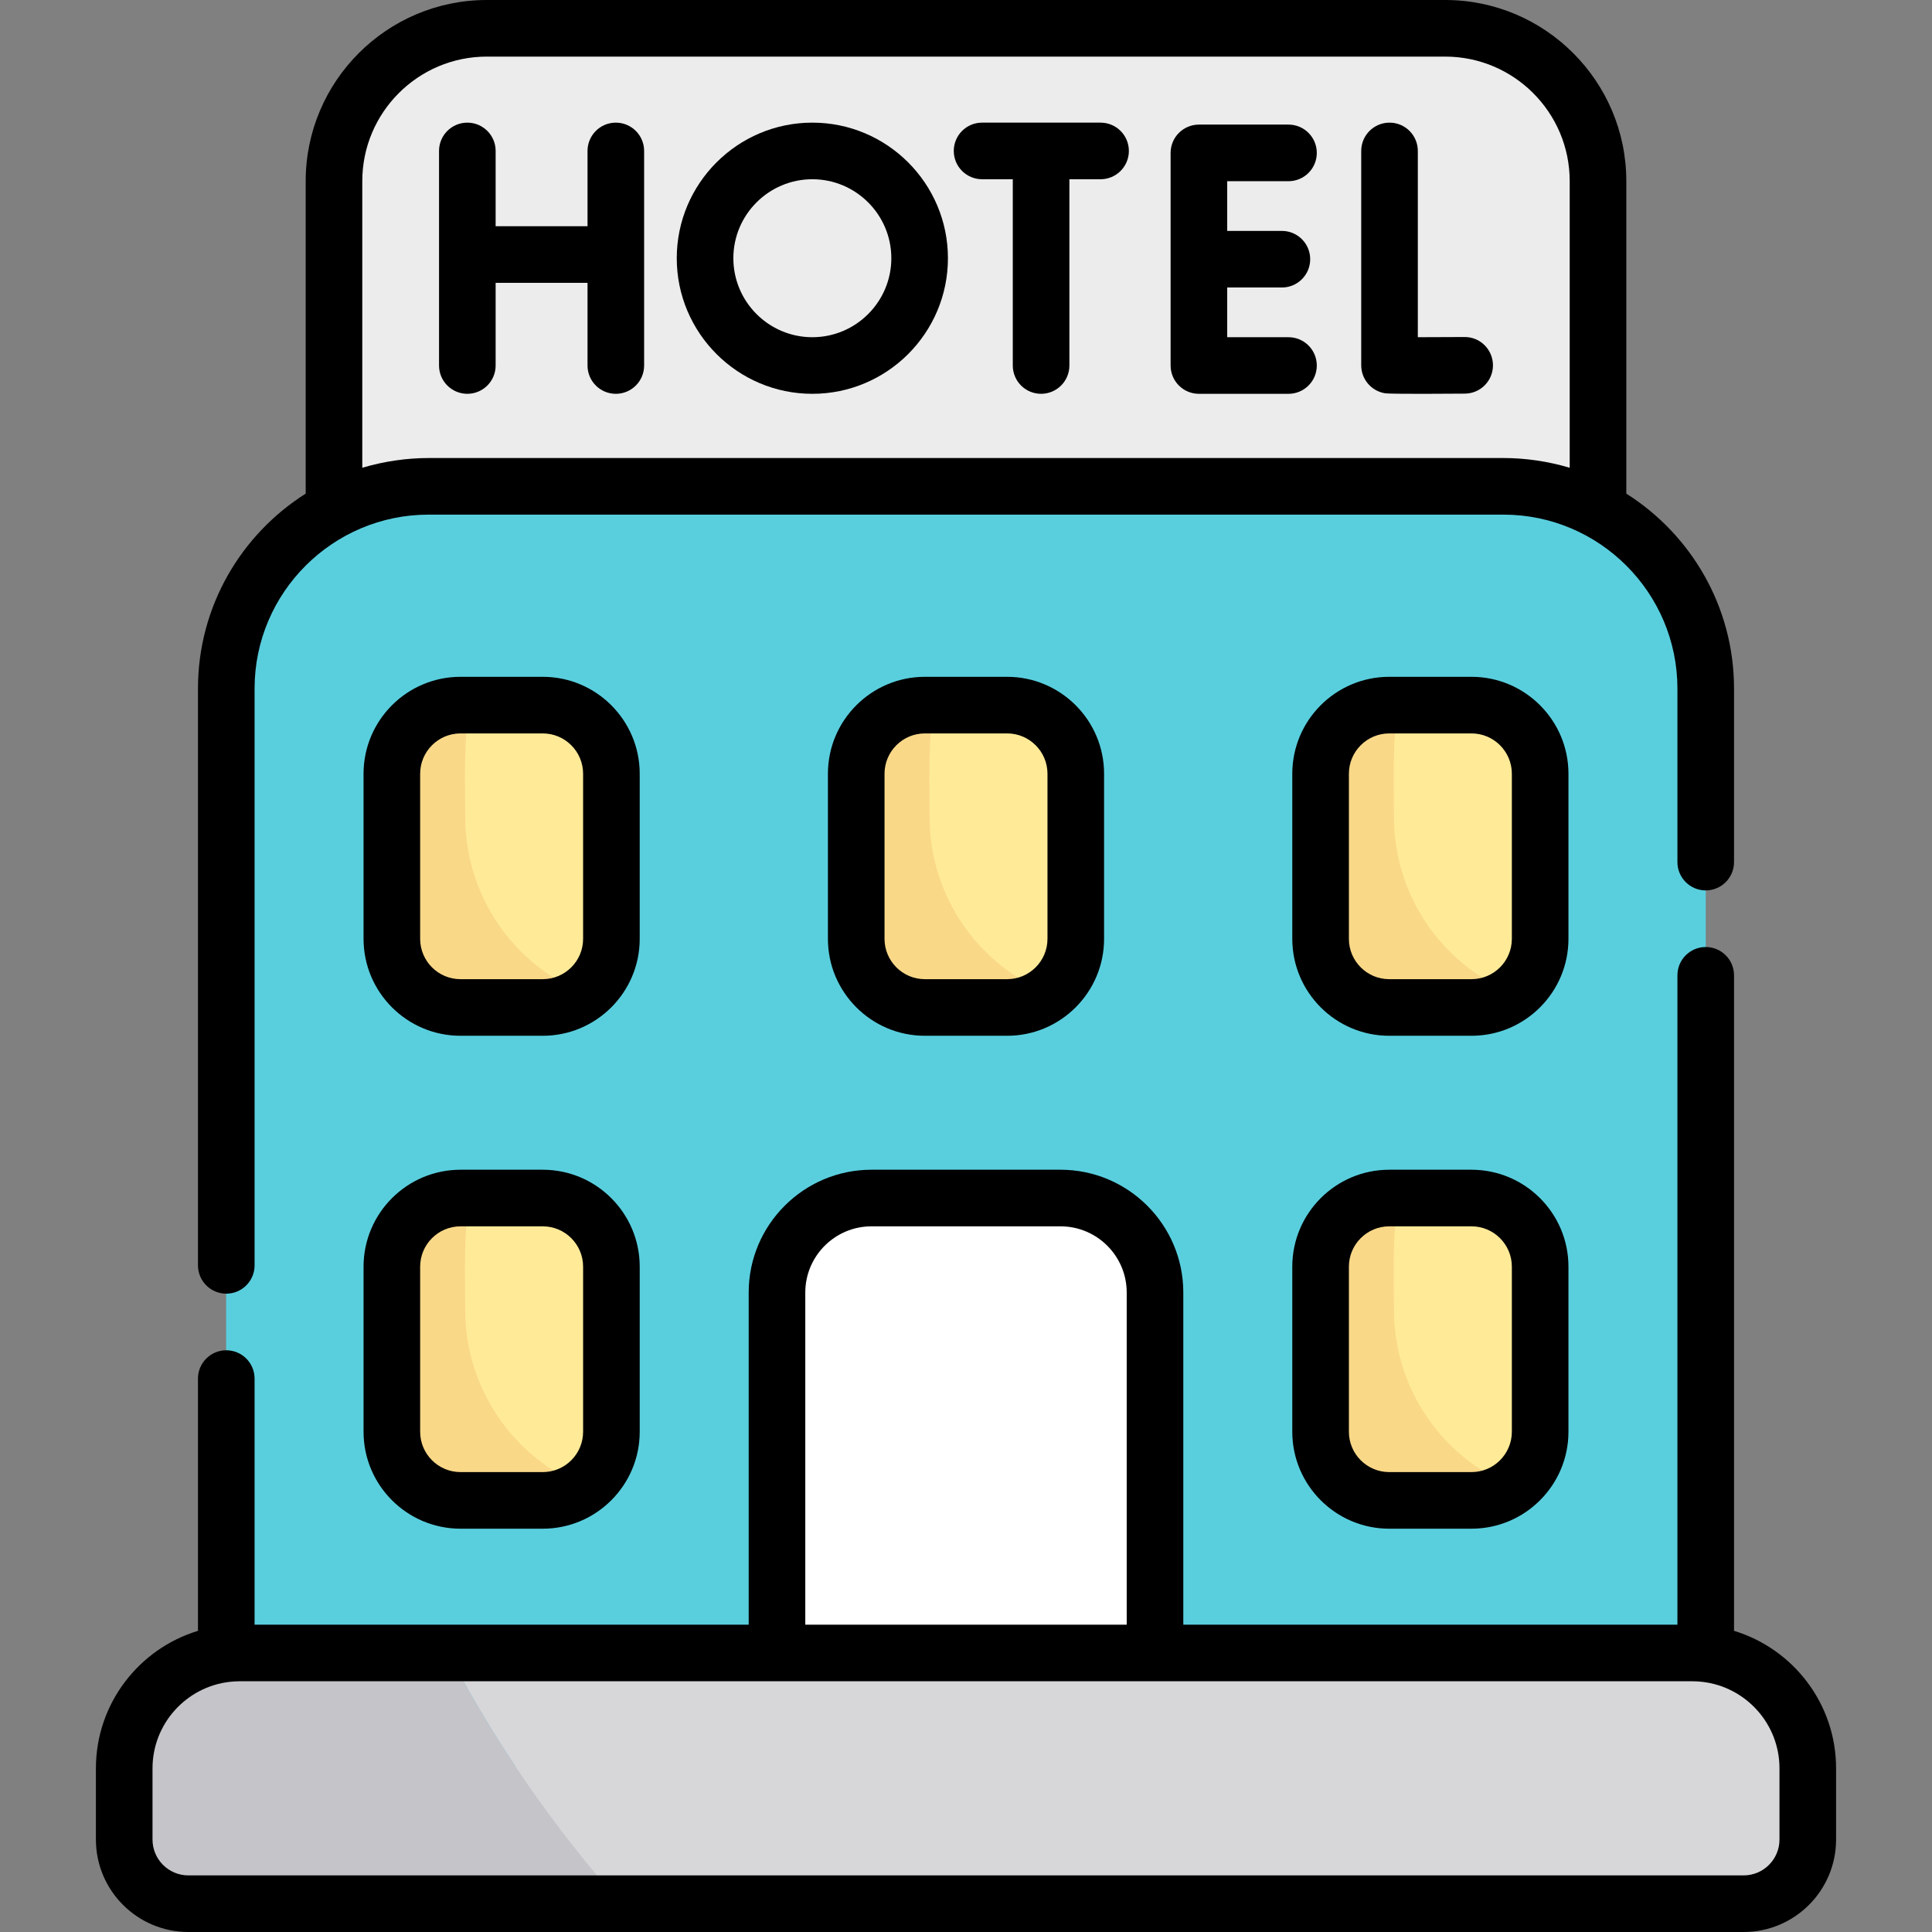 <?xml version="1.0"?>
<svg xmlns="http://www.w3.org/2000/svg" xmlns:xlink="http://www.w3.org/1999/xlink" xmlns:svgjs="http://svgjs.com/svgjs" version="1.1" width="512" height="512" x="0" y="0" viewBox="0 0 512 512" style="enable-background:new 0 0 512 512" xml:space="preserve" class=""><rect x="0" y="0" width="512" height="512" fill="#808080" stroke="none"/><g><g xmlns="http://www.w3.org/2000/svg"><g><path d="m382.989 7.5h-253.978c-22.368 0-40.5 18.133-40.5 40.5v118.937h334.979v-118.937c-.001-22.367-18.133-40.5-40.501-40.5z" fill="#ececec" data-original="#ececec" style=""/><path d="m398.43 128.881h-284.86c-29.606 0-53.606 24-53.606 53.606v285.769h392.071v-285.769c0-29.606-24-53.606-53.605-53.606z" fill="#59cfde" data-original="#ff919e" style="" class=""/><path d="m281.05 317.492h-50.1c-13.829 0-25.04 11.211-25.04 25.04v125.724h100.18v-125.724c0-13.83-11.211-25.04-25.04-25.04z" fill="#ffffff" data-original="#6a647f" style="" class=""/><g fill="#ffea98"><path d="m143.842 317.492h-21.809c-10.045 0-18.188 8.143-18.188 18.188v43.752c0 10.045 8.143 18.188 18.188 18.188h21.809c10.045 0 18.188-8.143 18.188-18.188v-43.752c0-10.045-8.143-18.188-18.188-18.188z" fill="#ffea98" data-original="#ffea98" style=""/><path d="m143.842 186.863h-21.809c-10.045 0-18.188 8.143-18.188 18.188v43.752c0 10.045 8.143 18.188 18.188 18.188h21.809c10.045 0 18.188-8.143 18.188-18.188v-43.752c0-10.045-8.143-18.188-18.188-18.188z" fill="#ffea98" data-original="#ffea98" style=""/><path d="m266.904 186.863h-21.809c-10.045 0-18.188 8.143-18.188 18.188v43.752c0 10.045 8.143 18.188 18.188 18.188h21.809c10.045 0 18.188-8.143 18.188-18.188v-43.752c.001-10.045-8.142-18.188-18.188-18.188z" fill="#ffea98" data-original="#ffea98" style=""/><path d="m368.158 317.492h21.809c10.045 0 18.188 8.143 18.188 18.188v43.752c0 10.045-8.143 18.188-18.188 18.188h-21.809c-10.045 0-18.189-8.143-18.189-18.188v-43.752c.001-10.045 8.144-18.188 18.189-18.188z" fill="#ffea98" data-original="#ffea98" style=""/><path d="m368.158 186.863h21.809c10.045 0 18.188 8.143 18.188 18.188v43.752c0 10.045-8.143 18.188-18.188 18.188h-21.809c-10.045 0-18.189-8.143-18.189-18.188v-43.752c.001-10.045 8.144-18.188 18.189-18.188z" fill="#ffea98" data-original="#ffea98" style=""/></g><path d="m448.497 438.053h-384.994c-16.891 0-30.584 13.693-30.584 30.584v18.865c0 9.387 7.61 16.997 16.997 16.997h412.168c9.387 0 16.997-7.61 16.997-16.997v-18.865c0-16.891-13.693-30.584-30.584-30.584z" fill="#d7d6d9" data-original="#d7d6d9" style="" class=""/><path d="m81.442 285.619c0-56.739 14.345-110.125 39.602-156.737h-7.474c-29.606 0-53.606 24-53.606 53.605v285.769h76.709c-34.882-52.275-55.231-115.077-55.231-182.637z" fill="#59cfde" data-original="#ff737d" style="" class=""/><path d="m118.773 438.053h-55.27c-16.891 0-30.584 13.693-30.584 30.584v18.865c0 9.387 7.61 16.997 16.997 16.997h114.764c-17.879-20.099-33.333-42.398-45.907-66.446z" fill="#c5c4c9" data-original="#c5c4c9" style=""/><path d="m123.282 216.483c0-9.833-.5-20.25 1.237-29.621h-2.487c-10.045 0-18.188 8.143-18.188 18.188v43.752c0 10.045 8.143 18.188 18.188 18.188h21.809c4.124 0 7.915-1.389 10.966-3.703-18.484-7.502-31.525-25.625-31.525-46.804z" fill="#f9d888" data-original="#f9d888" style="" class=""/><path d="m246.345 216.483c0-9.833-.5-20.25 1.237-29.621h-2.487c-10.045 0-18.188 8.143-18.188 18.188v43.752c0 10.045 8.143 18.188 18.188 18.188h21.809c4.124 0 7.915-1.389 10.966-3.703-18.484-7.502-31.525-25.625-31.525-46.804z" fill="#f9d888" data-original="#f9d888" style="" class=""/><path d="m369.408 216.483c0-9.833-.5-20.25 1.237-29.621h-2.487c-10.045 0-18.188 8.143-18.188 18.188v43.752c0 10.045 8.143 18.188 18.188 18.188h21.809c4.124 0 7.915-1.389 10.966-3.703-18.484-7.502-31.525-25.625-31.525-46.804z" fill="#f9d888" data-original="#f9d888" style="" class=""/><path d="m123.282 347.112c0-9.833-.5-20.25 1.237-29.621h-2.487c-10.045 0-18.188 8.143-18.188 18.188v43.752c0 10.045 8.143 18.188 18.188 18.188h21.809c4.124 0 7.915-1.389 10.966-3.703-18.484-7.502-31.525-25.625-31.525-46.804z" fill="#f9d888" data-original="#f9d888" style="" class=""/><path d="m369.408 347.112c0-9.833-.5-20.25 1.237-29.621h-2.487c-10.045 0-18.188 8.143-18.188 18.188v43.752c0 10.045 8.143 18.188 18.188 18.188h21.809c4.124 0 7.915-1.389 10.966-3.703-18.484-7.502-31.525-25.625-31.525-46.804z" fill="#f9d888" data-original="#f9d888" style="" class=""/></g><g><path d="m143.842 309.992h-21.809c-14.165 0-25.688 11.524-25.688 25.688v43.752c0 14.165 11.524 25.688 25.688 25.688h21.809c14.165 0 25.688-11.523 25.688-25.688v-43.752c0-14.164-11.524-25.688-25.688-25.688zm10.688 69.44c0 5.894-4.795 10.688-10.688 10.688h-21.809c-5.894 0-10.688-4.795-10.688-10.688v-43.752c0-5.894 4.795-10.688 10.688-10.688h21.809c5.894 0 10.688 4.795 10.688 10.688z" fill="#000000" data-original="#000000" style="" class=""/><path d="m169.53 205.051c0-14.165-11.524-25.688-25.688-25.688h-21.809c-14.165 0-25.688 11.524-25.688 25.688v43.752c0 14.165 11.524 25.688 25.688 25.688h21.809c14.165 0 25.688-11.523 25.688-25.688zm-15 43.753c0 5.894-4.795 10.688-10.688 10.688h-21.809c-5.894 0-10.688-4.794-10.688-10.688v-43.752c0-5.894 4.795-10.688 10.688-10.688h21.809c5.894 0 10.688 4.795 10.688 10.688z" fill="#000000" data-original="#000000" style="" class=""/><path d="m245.095 179.363c-14.165 0-25.688 11.524-25.688 25.688v43.752c0 14.165 11.524 25.688 25.688 25.688h21.809c14.165 0 25.688-11.523 25.688-25.688v-43.752c0-14.165-11.524-25.688-25.688-25.688zm32.498 25.688v43.752c0 5.894-4.795 10.688-10.688 10.688h-21.809c-5.894 0-10.688-4.794-10.688-10.688v-43.752c0-5.894 4.795-10.688 10.688-10.688h21.809c5.893 0 10.688 4.795 10.688 10.688z" fill="#000000" data-original="#000000" style="" class=""/><path d="m389.967 309.992h-21.809c-14.165 0-25.688 11.524-25.688 25.688v43.752c0 14.165 11.524 25.688 25.688 25.688h21.809c14.165 0 25.688-11.523 25.688-25.688v-43.752c.001-14.164-11.523-25.688-25.688-25.688zm10.689 69.44c0 5.894-4.795 10.688-10.688 10.688h-21.809c-5.894 0-10.688-4.795-10.688-10.688v-43.752c0-5.894 4.795-10.688 10.688-10.688h21.809c5.894 0 10.688 4.795 10.688 10.688z" fill="#000000" data-original="#000000" style="" class=""/><path d="m415.656 205.051c0-14.165-11.524-25.688-25.688-25.688h-21.809c-14.165 0-25.688 11.524-25.688 25.688v43.752c0 14.165 11.524 25.688 25.688 25.688h21.809c14.165 0 25.688-11.523 25.688-25.688zm-15 43.753c0 5.894-4.795 10.688-10.688 10.688h-21.809c-5.894 0-10.688-4.794-10.688-10.688v-43.752c0-5.894 4.795-10.688 10.688-10.688h21.809c5.894 0 10.688 4.795 10.688 10.688z" fill="#000000" data-original="#000000" style="" class=""/><path d="m388.108 89.317c-3.777.021-8.511.04-12.37.046v-49.363c0-4.142-3.358-7.5-7.5-7.5s-7.5 3.358-7.5 7.5v56.816c0 3.652 2.631 6.774 6.23 7.392 1.604.275 17.874.127 21.224.108 4.142-.023 7.481-3.399 7.458-7.542-.023-4.141-3.413-7.516-7.542-7.457z" fill="#000000" data-original="#000000" style="" class=""/><path d="m163.2 32.5c-4.142 0-7.5 3.358-7.5 7.5v19.957h-24.351v-19.957c0-4.142-3.358-7.5-7.5-7.5s-7.5 3.358-7.5 7.5v56.864c0 4.143 3.358 7.5 7.5 7.5s7.5-3.357 7.5-7.5v-21.906h24.351v21.907c0 4.143 3.358 7.5 7.5 7.5s7.5-3.357 7.5-7.5v-56.865c0-4.142-3.358-7.5-7.5-7.5z" fill="#000000" data-original="#000000" style="" class=""/><path d="m341.465 48.02c4.142 0 7.5-3.358 7.5-7.5 0-4.143-3.358-7.5-7.5-7.5h-23.741c-4.142 0-7.5 3.357-7.5 7.5v56.345c0 4.143 3.358 7.5 7.5 7.5h23.741c4.142 0 7.5-3.357 7.5-7.5 0-4.142-3.358-7.5-7.5-7.5h-16.241v-13.173h14.491c4.142 0 7.5-3.358 7.5-7.5s-3.358-7.5-7.5-7.5h-14.491v-13.172z" fill="#000000" data-original="#000000" style="" class=""/><path d="m291.663 32.5h-31.404c-4.142 0-7.5 3.358-7.5 7.5s3.358 7.5 7.5 7.5h8.139v49.364c0 4.143 3.358 7.5 7.5 7.5s7.5-3.357 7.5-7.5v-49.364h8.265c4.142 0 7.5-3.358 7.5-7.5s-3.358-7.5-7.5-7.5z" fill="#000000" data-original="#000000" style="" class=""/><path d="m215.28 32.5c-19.813 0-35.932 16.119-35.932 35.933 0 19.813 16.119 35.932 35.932 35.932s35.932-16.119 35.932-35.932-16.119-35.933-35.932-35.933zm0 56.865c-11.542 0-20.932-9.39-20.932-20.932s9.39-20.933 20.932-20.933 20.932 9.39 20.932 20.933c0 11.542-9.39 20.932-20.932 20.932z" fill="#000000" data-original="#000000" style="" class=""/><path d="m382.989 0h-253.978c-26.468 0-48 21.533-48 48v82.816c-17.135 10.836-28.546 29.94-28.546 51.67v152.849c0 4.142 3.358 7.5 7.5 7.5s7.5-3.358 7.5-7.5v-152.848c0-25.51 20.811-46.105 46.106-46.105h284.859c25.403 0 46.106 20.693 46.106 46.105v45.981c0 4.142 3.358 7.5 7.5 7.5s7.5-3.358 7.5-7.5v-45.981c0-21.73-11.411-40.834-28.546-51.67v-82.817c-.001-26.467-21.534-48-48.001-48zm-269.419 121.381c-5.754 0-11.821.867-17.56 2.58v-75.961c0-18.196 14.804-33 33-33h253.978c18.196 0 33 14.804 33 33v75.961c-5.78-1.725-11.831-2.58-17.56-2.58z" fill="#000000" data-original="#000000" style="" class=""/><path d="m52.464 432.189c-15.633 4.744-27.046 19.286-27.046 36.448v18.865c0 13.508 10.99 24.497 24.498 24.497h412.168c13.508 0 24.498-10.99 24.498-24.497v-18.865c0-17.162-11.413-31.704-27.046-36.448v-173.721c0-4.142-3.358-7.5-7.5-7.5s-7.5 3.358-7.5 7.5v172.084h-130.946v-88.021c0-17.942-14.597-32.54-32.54-32.54h-50.1c-17.943 0-32.54 14.598-32.54 32.54v88.021h-130.946v-65.216c0-4.142-3.358-7.5-7.5-7.5s-7.5 3.358-7.5 7.5zm419.117 36.448v18.865c0 5.237-4.261 9.497-9.498 9.497h-412.167c-5.237 0-9.498-4.26-9.498-9.497v-18.865c0-11.821 8.932-21.589 20.4-22.924h.004c.939-.108 1.816-.161 2.681-.161h384.994c.864 0 1.741.052 2.681.161h.007c11.466 1.337 20.396 11.105 20.396 22.924zm-258.171-126.105c0-9.672 7.869-17.54 17.54-17.54h50.101c9.671 0 17.54 7.868 17.54 17.54v88.021h-85.181z" fill="#000000" data-original="#000000" style="" class=""/></g></g></g></svg>

